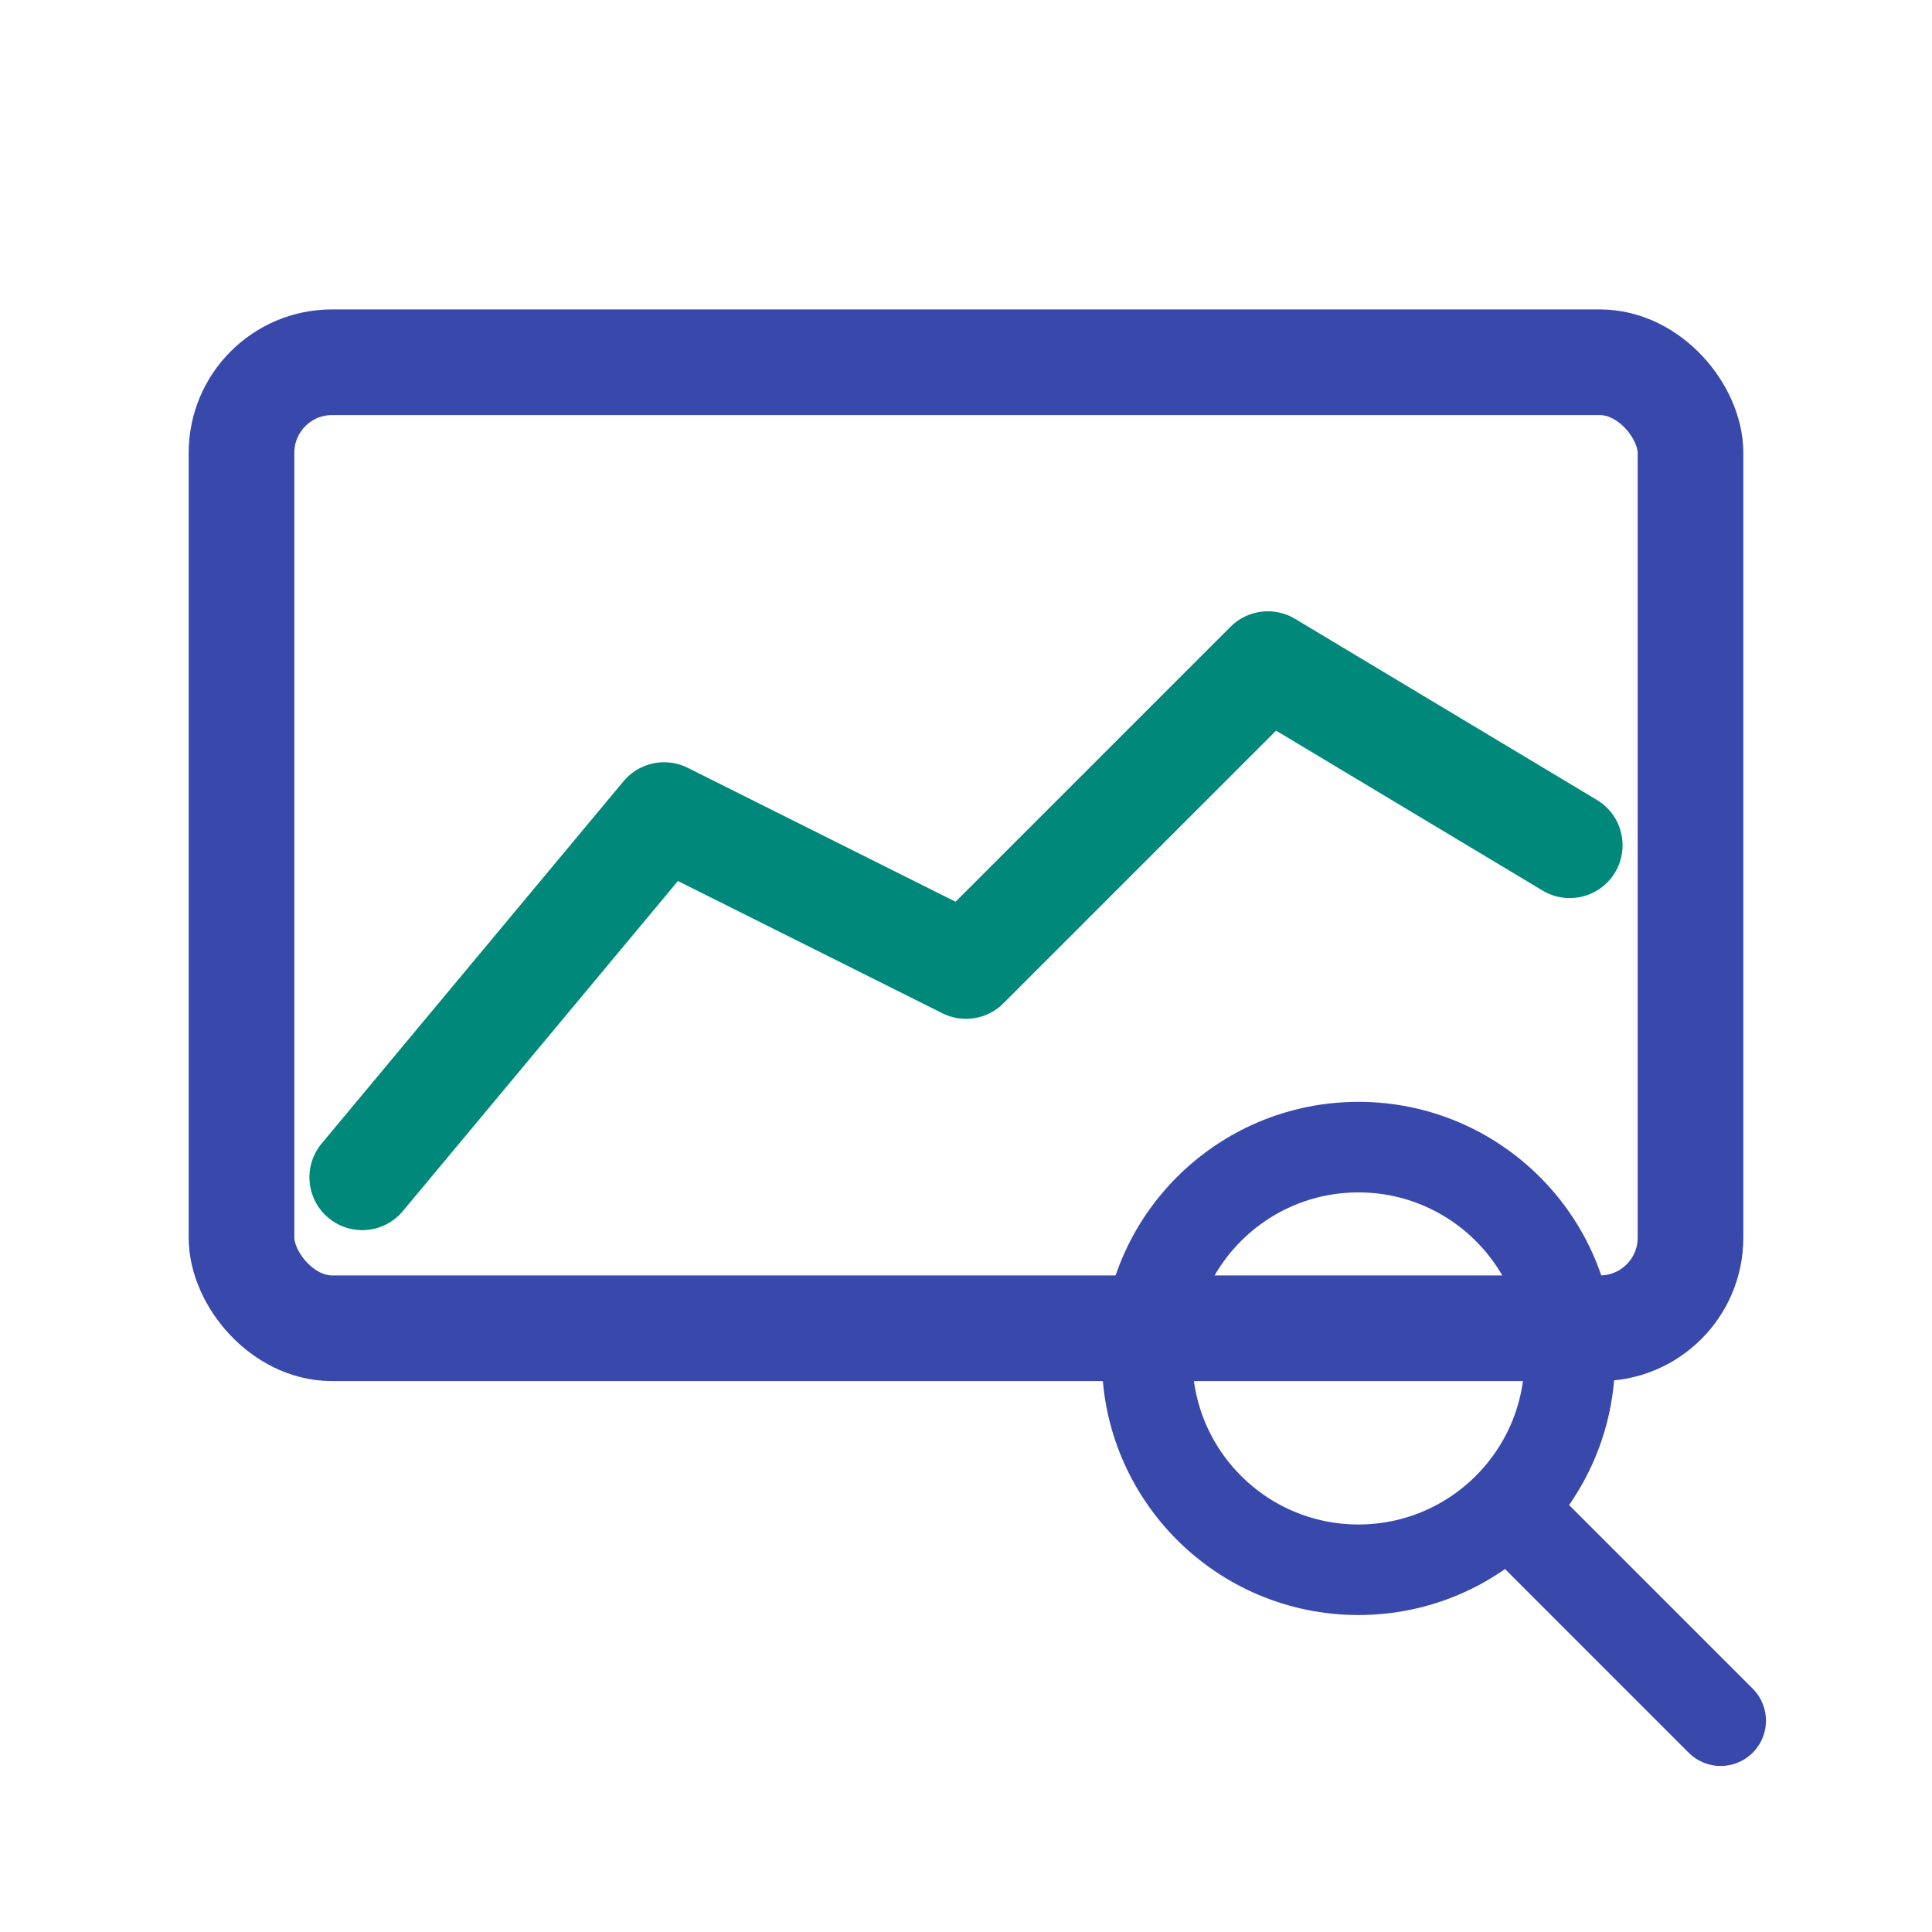<svg xmlns="http://www.w3.org/2000/svg" viewBox="0 0 512 512">

<rect x="64" y="96" width="384" height="256" rx="24" fill="none" stroke="#3949AB" stroke-width="28"/>
<polyline points="96,312 176,216 256,256 336,176 416,224" fill="none" stroke="#00897B" stroke-width="28" stroke-linecap="round" stroke-linejoin="round"/>
<circle cx="360" cy="360" r="56" fill="none" stroke="#3949AB" stroke-width="24"/>
<line x1="400" y1="400" x2="456" y2="456" stroke="#3949AB" stroke-width="24" stroke-linecap="round"/>

</svg>